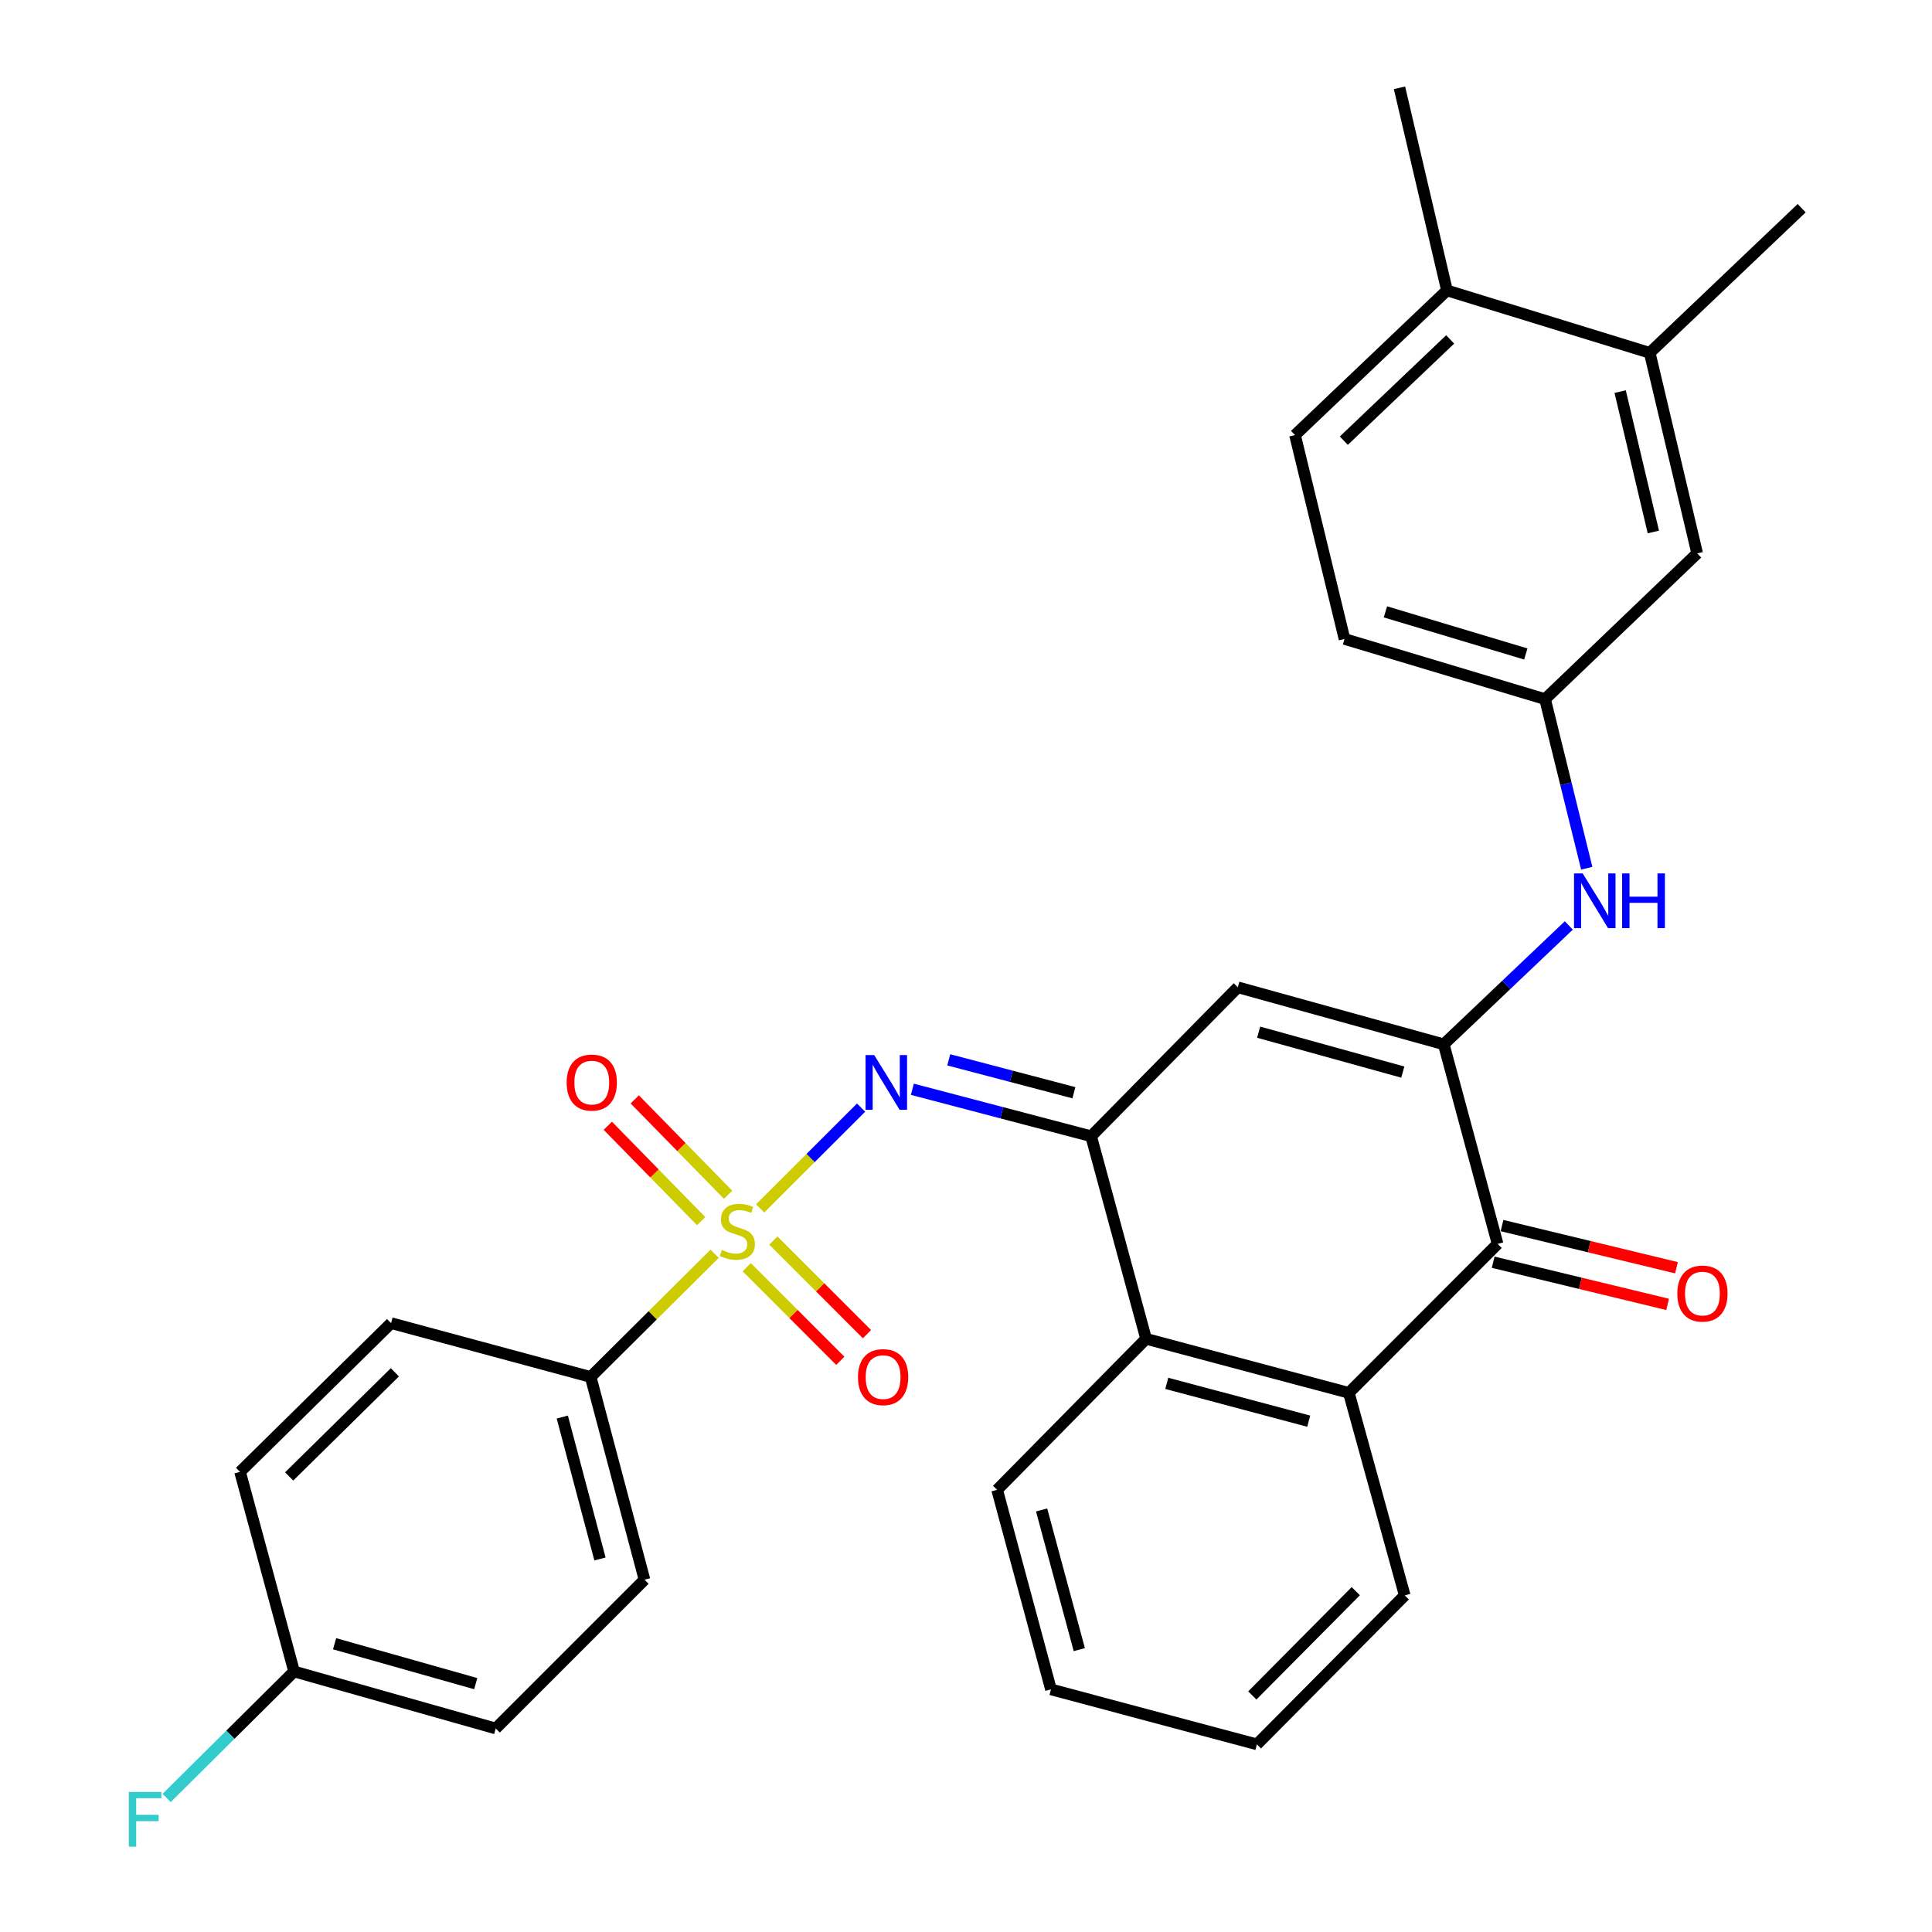 <?xml version='1.0' encoding='iso-8859-1'?>
<svg version='1.1' baseProfile='full'
              xmlns='http://www.w3.org/2000/svg'
                      xmlns:rdkit='http://www.rdkit.org/xml'
                      xmlns:xlink='http://www.w3.org/1999/xlink'
                  xml:space='preserve'
width='1000px' height='1000px' viewBox='0 0 1000 1000'>
<!-- END OF HEADER -->
<rect style='opacity:1.0;fill:#FFFFFF;stroke:none' width='1000' height='1000' x='0' y='0'> </rect>
<path class='bond-2' d='M 393.462,625.468 L 419.584,599.379' style='fill:none;fill-rule:evenodd;stroke:#CCCC00;stroke-width:6px;stroke-linecap:butt;stroke-linejoin:miter;stroke-opacity:1' />
<path class='bond-2' d='M 419.584,599.379 L 445.705,573.291' style='fill:none;fill-rule:evenodd;stroke:#0000FF;stroke-width:6px;stroke-linecap:butt;stroke-linejoin:miter;stroke-opacity:1' />
<path class='bond-8' d='M 369.902,648.939 L 337.813,680.826' style='fill:none;fill-rule:evenodd;stroke:#CCCC00;stroke-width:6px;stroke-linecap:butt;stroke-linejoin:miter;stroke-opacity:1' />
<path class='bond-8' d='M 337.813,680.826 L 305.724,712.714' style='fill:none;fill-rule:evenodd;stroke:#000000;stroke-width:6px;stroke-linecap:butt;stroke-linejoin:miter;stroke-opacity:1' />
<path class='bond-9' d='M 386.504,655.907 L 410.722,680.132' style='fill:none;fill-rule:evenodd;stroke:#CCCC00;stroke-width:6px;stroke-linecap:butt;stroke-linejoin:miter;stroke-opacity:1' />
<path class='bond-9' d='M 410.722,680.132 L 434.94,704.357' style='fill:none;fill-rule:evenodd;stroke:#FF0000;stroke-width:6px;stroke-linecap:butt;stroke-linejoin:miter;stroke-opacity:1' />
<path class='bond-9' d='M 400.307,642.108 L 424.525,666.333' style='fill:none;fill-rule:evenodd;stroke:#CCCC00;stroke-width:6px;stroke-linecap:butt;stroke-linejoin:miter;stroke-opacity:1' />
<path class='bond-9' d='M 424.525,666.333 L 448.742,690.558' style='fill:none;fill-rule:evenodd;stroke:#FF0000;stroke-width:6px;stroke-linecap:butt;stroke-linejoin:miter;stroke-opacity:1' />
<path class='bond-10' d='M 376.859,618.402 L 352.702,593.72' style='fill:none;fill-rule:evenodd;stroke:#CCCC00;stroke-width:6px;stroke-linecap:butt;stroke-linejoin:miter;stroke-opacity:1' />
<path class='bond-10' d='M 352.702,593.72 L 328.546,569.039' style='fill:none;fill-rule:evenodd;stroke:#FF0000;stroke-width:6px;stroke-linecap:butt;stroke-linejoin:miter;stroke-opacity:1' />
<path class='bond-10' d='M 362.91,632.054 L 338.754,607.372' style='fill:none;fill-rule:evenodd;stroke:#CCCC00;stroke-width:6px;stroke-linecap:butt;stroke-linejoin:miter;stroke-opacity:1' />
<path class='bond-10' d='M 338.754,607.372 L 314.597,582.691' style='fill:none;fill-rule:evenodd;stroke:#FF0000;stroke-width:6px;stroke-linecap:butt;stroke-linejoin:miter;stroke-opacity:1' />
<path class='bond-0' d='M 747.285,540.537 L 640.698,511.022' style='fill:none;fill-rule:evenodd;stroke:#000000;stroke-width:6px;stroke-linecap:butt;stroke-linejoin:miter;stroke-opacity:1' />
<path class='bond-0' d='M 726.089,554.919 L 651.478,534.259' style='fill:none;fill-rule:evenodd;stroke:#000000;stroke-width:6px;stroke-linecap:butt;stroke-linejoin:miter;stroke-opacity:1' />
<path class='bond-7' d='M 747.285,540.537 L 779.651,509.774' style='fill:none;fill-rule:evenodd;stroke:#000000;stroke-width:6px;stroke-linecap:butt;stroke-linejoin:miter;stroke-opacity:1' />
<path class='bond-7' d='M 779.651,509.774 L 812.017,479.011' style='fill:none;fill-rule:evenodd;stroke:#0000FF;stroke-width:6px;stroke-linecap:butt;stroke-linejoin:miter;stroke-opacity:1' />
<path class='bond-31' d='M 747.285,540.537 L 775.152,643.839' style='fill:none;fill-rule:evenodd;stroke:#000000;stroke-width:6px;stroke-linecap:butt;stroke-linejoin:miter;stroke-opacity:1' />
<path class='bond-1' d='M 564.764,588.116 L 518.498,575.959' style='fill:none;fill-rule:evenodd;stroke:#000000;stroke-width:6px;stroke-linecap:butt;stroke-linejoin:miter;stroke-opacity:1' />
<path class='bond-1' d='M 518.498,575.959 L 472.232,563.803' style='fill:none;fill-rule:evenodd;stroke:#0000FF;stroke-width:6px;stroke-linecap:butt;stroke-linejoin:miter;stroke-opacity:1' />
<path class='bond-1' d='M 555.845,565.592 L 523.458,557.083' style='fill:none;fill-rule:evenodd;stroke:#000000;stroke-width:6px;stroke-linecap:butt;stroke-linejoin:miter;stroke-opacity:1' />
<path class='bond-1' d='M 523.458,557.083 L 491.072,548.573' style='fill:none;fill-rule:evenodd;stroke:#0000FF;stroke-width:6px;stroke-linecap:butt;stroke-linejoin:miter;stroke-opacity:1' />
<path class='bond-3' d='M 564.764,588.116 L 640.698,511.022' style='fill:none;fill-rule:evenodd;stroke:#000000;stroke-width:6px;stroke-linecap:butt;stroke-linejoin:miter;stroke-opacity:1' />
<path class='bond-6' d='M 564.764,588.116 L 593.206,692.968' style='fill:none;fill-rule:evenodd;stroke:#000000;stroke-width:6px;stroke-linecap:butt;stroke-linejoin:miter;stroke-opacity:1' />
<path class='bond-4' d='M 775.152,643.839 L 698.156,720.933' style='fill:none;fill-rule:evenodd;stroke:#000000;stroke-width:6px;stroke-linecap:butt;stroke-linejoin:miter;stroke-opacity:1' />
<path class='bond-13' d='M 772.859,653.324 L 818.007,664.239' style='fill:none;fill-rule:evenodd;stroke:#000000;stroke-width:6px;stroke-linecap:butt;stroke-linejoin:miter;stroke-opacity:1' />
<path class='bond-13' d='M 818.007,664.239 L 863.155,675.155' style='fill:none;fill-rule:evenodd;stroke:#FF0000;stroke-width:6px;stroke-linecap:butt;stroke-linejoin:miter;stroke-opacity:1' />
<path class='bond-13' d='M 777.445,634.353 L 822.593,645.269' style='fill:none;fill-rule:evenodd;stroke:#000000;stroke-width:6px;stroke-linecap:butt;stroke-linejoin:miter;stroke-opacity:1' />
<path class='bond-13' d='M 822.593,645.269 L 867.742,656.184' style='fill:none;fill-rule:evenodd;stroke:#FF0000;stroke-width:6px;stroke-linecap:butt;stroke-linejoin:miter;stroke-opacity:1' />
<path class='bond-5' d='M 698.156,720.933 L 593.206,692.968' style='fill:none;fill-rule:evenodd;stroke:#000000;stroke-width:6px;stroke-linecap:butt;stroke-linejoin:miter;stroke-opacity:1' />
<path class='bond-5' d='M 677.388,735.597 L 603.923,716.023' style='fill:none;fill-rule:evenodd;stroke:#000000;stroke-width:6px;stroke-linecap:butt;stroke-linejoin:miter;stroke-opacity:1' />
<path class='bond-24' d='M 698.156,720.933 L 727.085,825.774' style='fill:none;fill-rule:evenodd;stroke:#000000;stroke-width:6px;stroke-linecap:butt;stroke-linejoin:miter;stroke-opacity:1' />
<path class='bond-25' d='M 593.206,692.968 L 516.112,771.136' style='fill:none;fill-rule:evenodd;stroke:#000000;stroke-width:6px;stroke-linecap:butt;stroke-linejoin:miter;stroke-opacity:1' />
<path class='bond-12' d='M 821.298,449.393 L 810.505,405.629' style='fill:none;fill-rule:evenodd;stroke:#0000FF;stroke-width:6px;stroke-linecap:butt;stroke-linejoin:miter;stroke-opacity:1' />
<path class='bond-12' d='M 810.505,405.629 L 799.711,361.865' style='fill:none;fill-rule:evenodd;stroke:#000000;stroke-width:6px;stroke-linecap:butt;stroke-linejoin:miter;stroke-opacity:1' />
<path class='bond-16' d='M 305.724,712.714 L 333.591,817.653' style='fill:none;fill-rule:evenodd;stroke:#000000;stroke-width:6px;stroke-linecap:butt;stroke-linejoin:miter;stroke-opacity:1' />
<path class='bond-16' d='M 291.04,733.464 L 310.547,806.921' style='fill:none;fill-rule:evenodd;stroke:#000000;stroke-width:6px;stroke-linecap:butt;stroke-linejoin:miter;stroke-opacity:1' />
<path class='bond-17' d='M 305.724,712.714 L 202.423,684.847' style='fill:none;fill-rule:evenodd;stroke:#000000;stroke-width:6px;stroke-linecap:butt;stroke-linejoin:miter;stroke-opacity:1' />
<path class='bond-11' d='M 853.894,182.619 L 878.454,286.43' style='fill:none;fill-rule:evenodd;stroke:#000000;stroke-width:6px;stroke-linecap:butt;stroke-linejoin:miter;stroke-opacity:1' />
<path class='bond-11' d='M 838.585,202.684 L 855.776,275.352' style='fill:none;fill-rule:evenodd;stroke:#000000;stroke-width:6px;stroke-linecap:butt;stroke-linejoin:miter;stroke-opacity:1' />
<path class='bond-26' d='M 853.894,182.619 L 932.539,107.759' style='fill:none;fill-rule:evenodd;stroke:#000000;stroke-width:6px;stroke-linecap:butt;stroke-linejoin:miter;stroke-opacity:1' />
<path class='bond-33' d='M 853.894,182.619 L 748.944,150.318' style='fill:none;fill-rule:evenodd;stroke:#000000;stroke-width:6px;stroke-linecap:butt;stroke-linejoin:miter;stroke-opacity:1' />
<path class='bond-14' d='M 799.711,361.865 L 878.454,286.43' style='fill:none;fill-rule:evenodd;stroke:#000000;stroke-width:6px;stroke-linecap:butt;stroke-linejoin:miter;stroke-opacity:1' />
<path class='bond-19' d='M 799.711,361.865 L 695.922,330.724' style='fill:none;fill-rule:evenodd;stroke:#000000;stroke-width:6px;stroke-linecap:butt;stroke-linejoin:miter;stroke-opacity:1' />
<path class='bond-19' d='M 789.752,338.5 L 717.099,316.701' style='fill:none;fill-rule:evenodd;stroke:#000000;stroke-width:6px;stroke-linecap:butt;stroke-linejoin:miter;stroke-opacity:1' />
<path class='bond-15' d='M 748.944,150.318 L 670.3,225.189' style='fill:none;fill-rule:evenodd;stroke:#000000;stroke-width:6px;stroke-linecap:butt;stroke-linejoin:miter;stroke-opacity:1' />
<path class='bond-15' d='M 750.605,175.684 L 695.554,228.094' style='fill:none;fill-rule:evenodd;stroke:#000000;stroke-width:6px;stroke-linecap:butt;stroke-linejoin:miter;stroke-opacity:1' />
<path class='bond-27' d='M 748.944,150.318 L 724.374,45.455' style='fill:none;fill-rule:evenodd;stroke:#000000;stroke-width:6px;stroke-linecap:butt;stroke-linejoin:miter;stroke-opacity:1' />
<path class='bond-21' d='M 333.591,817.653 L 256.583,894.66' style='fill:none;fill-rule:evenodd;stroke:#000000;stroke-width:6px;stroke-linecap:butt;stroke-linejoin:miter;stroke-opacity:1' />
<path class='bond-22' d='M 202.423,684.847 L 124.255,761.843' style='fill:none;fill-rule:evenodd;stroke:#000000;stroke-width:6px;stroke-linecap:butt;stroke-linejoin:miter;stroke-opacity:1' />
<path class='bond-22' d='M 204.394,710.301 L 149.677,764.199' style='fill:none;fill-rule:evenodd;stroke:#000000;stroke-width:6px;stroke-linecap:butt;stroke-linejoin:miter;stroke-opacity:1' />
<path class='bond-18' d='M 670.3,225.189 L 695.922,330.724' style='fill:none;fill-rule:evenodd;stroke:#000000;stroke-width:6px;stroke-linecap:butt;stroke-linejoin:miter;stroke-opacity:1' />
<path class='bond-20' d='M 152.219,865.156 L 124.255,761.843' style='fill:none;fill-rule:evenodd;stroke:#000000;stroke-width:6px;stroke-linecap:butt;stroke-linejoin:miter;stroke-opacity:1' />
<path class='bond-23' d='M 152.219,865.156 L 119.235,897.89' style='fill:none;fill-rule:evenodd;stroke:#000000;stroke-width:6px;stroke-linecap:butt;stroke-linejoin:miter;stroke-opacity:1' />
<path class='bond-23' d='M 119.235,897.89 L 86.25,930.624' style='fill:none;fill-rule:evenodd;stroke:#33CCCC;stroke-width:6px;stroke-linecap:butt;stroke-linejoin:miter;stroke-opacity:1' />
<path class='bond-30' d='M 152.219,865.156 L 256.583,894.66' style='fill:none;fill-rule:evenodd;stroke:#000000;stroke-width:6px;stroke-linecap:butt;stroke-linejoin:miter;stroke-opacity:1' />
<path class='bond-30' d='M 173.183,850.8 L 246.238,871.453' style='fill:none;fill-rule:evenodd;stroke:#000000;stroke-width:6px;stroke-linecap:butt;stroke-linejoin:miter;stroke-opacity:1' />
<path class='bond-32' d='M 727.085,825.774 L 650.565,902.879' style='fill:none;fill-rule:evenodd;stroke:#000000;stroke-width:6px;stroke-linecap:butt;stroke-linejoin:miter;stroke-opacity:1' />
<path class='bond-32' d='M 701.753,823.591 L 648.19,877.565' style='fill:none;fill-rule:evenodd;stroke:#000000;stroke-width:6px;stroke-linecap:butt;stroke-linejoin:miter;stroke-opacity:1' />
<path class='bond-29' d='M 516.112,771.136 L 543.978,874.427' style='fill:none;fill-rule:evenodd;stroke:#000000;stroke-width:6px;stroke-linecap:butt;stroke-linejoin:miter;stroke-opacity:1' />
<path class='bond-29' d='M 539.135,781.546 L 558.642,853.849' style='fill:none;fill-rule:evenodd;stroke:#000000;stroke-width:6px;stroke-linecap:butt;stroke-linejoin:miter;stroke-opacity:1' />
<path class='bond-28' d='M 650.565,902.879 L 543.978,874.427' style='fill:none;fill-rule:evenodd;stroke:#000000;stroke-width:6px;stroke-linecap:butt;stroke-linejoin:miter;stroke-opacity:1' />
<path  class='atom-0' d='M 373.658 646.977
Q 373.978 647.097, 375.298 647.657
Q 376.618 648.217, 378.058 648.577
Q 379.538 648.897, 380.978 648.897
Q 383.658 648.897, 385.218 647.617
Q 386.778 646.297, 386.778 644.017
Q 386.778 642.457, 385.978 641.497
Q 385.218 640.537, 384.018 640.017
Q 382.818 639.497, 380.818 638.897
Q 378.298 638.137, 376.778 637.417
Q 375.298 636.697, 374.218 635.177
Q 373.178 633.657, 373.178 631.097
Q 373.178 627.537, 375.578 625.337
Q 378.018 623.137, 382.818 623.137
Q 386.098 623.137, 389.818 624.697
L 388.898 627.777
Q 385.498 626.377, 382.938 626.377
Q 380.178 626.377, 378.658 627.537
Q 377.138 628.657, 377.178 630.617
Q 377.178 632.137, 377.938 633.057
Q 378.738 633.977, 379.858 634.497
Q 381.018 635.017, 382.938 635.617
Q 385.498 636.417, 387.018 637.217
Q 388.538 638.017, 389.618 639.657
Q 390.738 641.257, 390.738 644.017
Q 390.738 647.937, 388.098 650.057
Q 385.498 652.137, 381.138 652.137
Q 378.618 652.137, 376.698 651.577
Q 374.818 651.057, 372.578 650.137
L 373.658 646.977
' fill='#CCCC00'/>
<path  class='atom-3' d='M 452.492 546.1
L 461.772 561.1
Q 462.692 562.58, 464.172 565.26
Q 465.652 567.94, 465.732 568.1
L 465.732 546.1
L 469.492 546.1
L 469.492 574.42
L 465.612 574.42
L 455.652 558.02
Q 454.492 556.1, 453.252 553.9
Q 452.052 551.7, 451.692 551.02
L 451.692 574.42
L 448.012 574.42
L 448.012 546.1
L 452.492 546.1
' fill='#0000FF'/>
<path  class='atom-8' d='M 819.193 452.08
L 828.473 467.08
Q 829.393 468.56, 830.873 471.24
Q 832.353 473.92, 832.433 474.08
L 832.433 452.08
L 836.193 452.08
L 836.193 480.4
L 832.313 480.4
L 822.353 464
Q 821.193 462.08, 819.953 459.88
Q 818.753 457.68, 818.393 457
L 818.393 480.4
L 814.713 480.4
L 814.713 452.08
L 819.193 452.08
' fill='#0000FF'/>
<path  class='atom-8' d='M 839.593 452.08
L 843.433 452.08
L 843.433 464.12
L 857.913 464.12
L 857.913 452.08
L 861.753 452.08
L 861.753 480.4
L 857.913 480.4
L 857.913 467.32
L 843.433 467.32
L 843.433 480.4
L 839.593 480.4
L 839.593 452.08
' fill='#0000FF'/>
<path  class='atom-10' d='M 444.093 712.794
Q 444.093 705.994, 447.453 702.194
Q 450.813 698.394, 457.093 698.394
Q 463.373 698.394, 466.733 702.194
Q 470.093 705.994, 470.093 712.794
Q 470.093 719.674, 466.693 723.594
Q 463.293 727.474, 457.093 727.474
Q 450.853 727.474, 447.453 723.594
Q 444.093 719.714, 444.093 712.794
M 457.093 724.274
Q 461.413 724.274, 463.733 721.394
Q 466.093 718.474, 466.093 712.794
Q 466.093 707.234, 463.733 704.434
Q 461.413 701.594, 457.093 701.594
Q 452.773 701.594, 450.413 704.394
Q 448.093 707.194, 448.093 712.794
Q 448.093 718.514, 450.413 721.394
Q 452.773 724.274, 457.093 724.274
' fill='#FF0000'/>
<path  class='atom-11' d='M 293.299 560.34
Q 293.299 553.54, 296.659 549.74
Q 300.019 545.94, 306.299 545.94
Q 312.579 545.94, 315.939 549.74
Q 319.299 553.54, 319.299 560.34
Q 319.299 567.22, 315.899 571.14
Q 312.499 575.02, 306.299 575.02
Q 300.059 575.02, 296.659 571.14
Q 293.299 567.26, 293.299 560.34
M 306.299 571.82
Q 310.619 571.82, 312.939 568.94
Q 315.299 566.02, 315.299 560.34
Q 315.299 554.78, 312.939 551.98
Q 310.619 549.14, 306.299 549.14
Q 301.979 549.14, 299.619 551.94
Q 297.299 554.74, 297.299 560.34
Q 297.299 566.06, 299.619 568.94
Q 301.979 571.82, 306.299 571.82
' fill='#FF0000'/>
<path  class='atom-14' d='M 868.175 669.552
Q 868.175 662.752, 871.535 658.952
Q 874.895 655.152, 881.175 655.152
Q 887.455 655.152, 890.815 658.952
Q 894.175 662.752, 894.175 669.552
Q 894.175 676.432, 890.775 680.352
Q 887.375 684.232, 881.175 684.232
Q 874.935 684.232, 871.535 680.352
Q 868.175 676.472, 868.175 669.552
M 881.175 681.032
Q 885.495 681.032, 887.815 678.152
Q 890.175 675.232, 890.175 669.552
Q 890.175 663.992, 887.815 661.192
Q 885.495 658.352, 881.175 658.352
Q 876.855 658.352, 874.495 661.152
Q 872.175 663.952, 872.175 669.552
Q 872.175 675.272, 874.495 678.152
Q 876.855 681.032, 881.175 681.032
' fill='#FF0000'/>
<path  class='atom-24' d='M 66.694 927.515
L 83.534 927.515
L 83.534 930.755
L 70.494 930.755
L 70.494 939.355
L 82.094 939.355
L 82.094 942.635
L 70.494 942.635
L 70.494 955.835
L 66.694 955.835
L 66.694 927.515
' fill='#33CCCC'/>
</svg>
